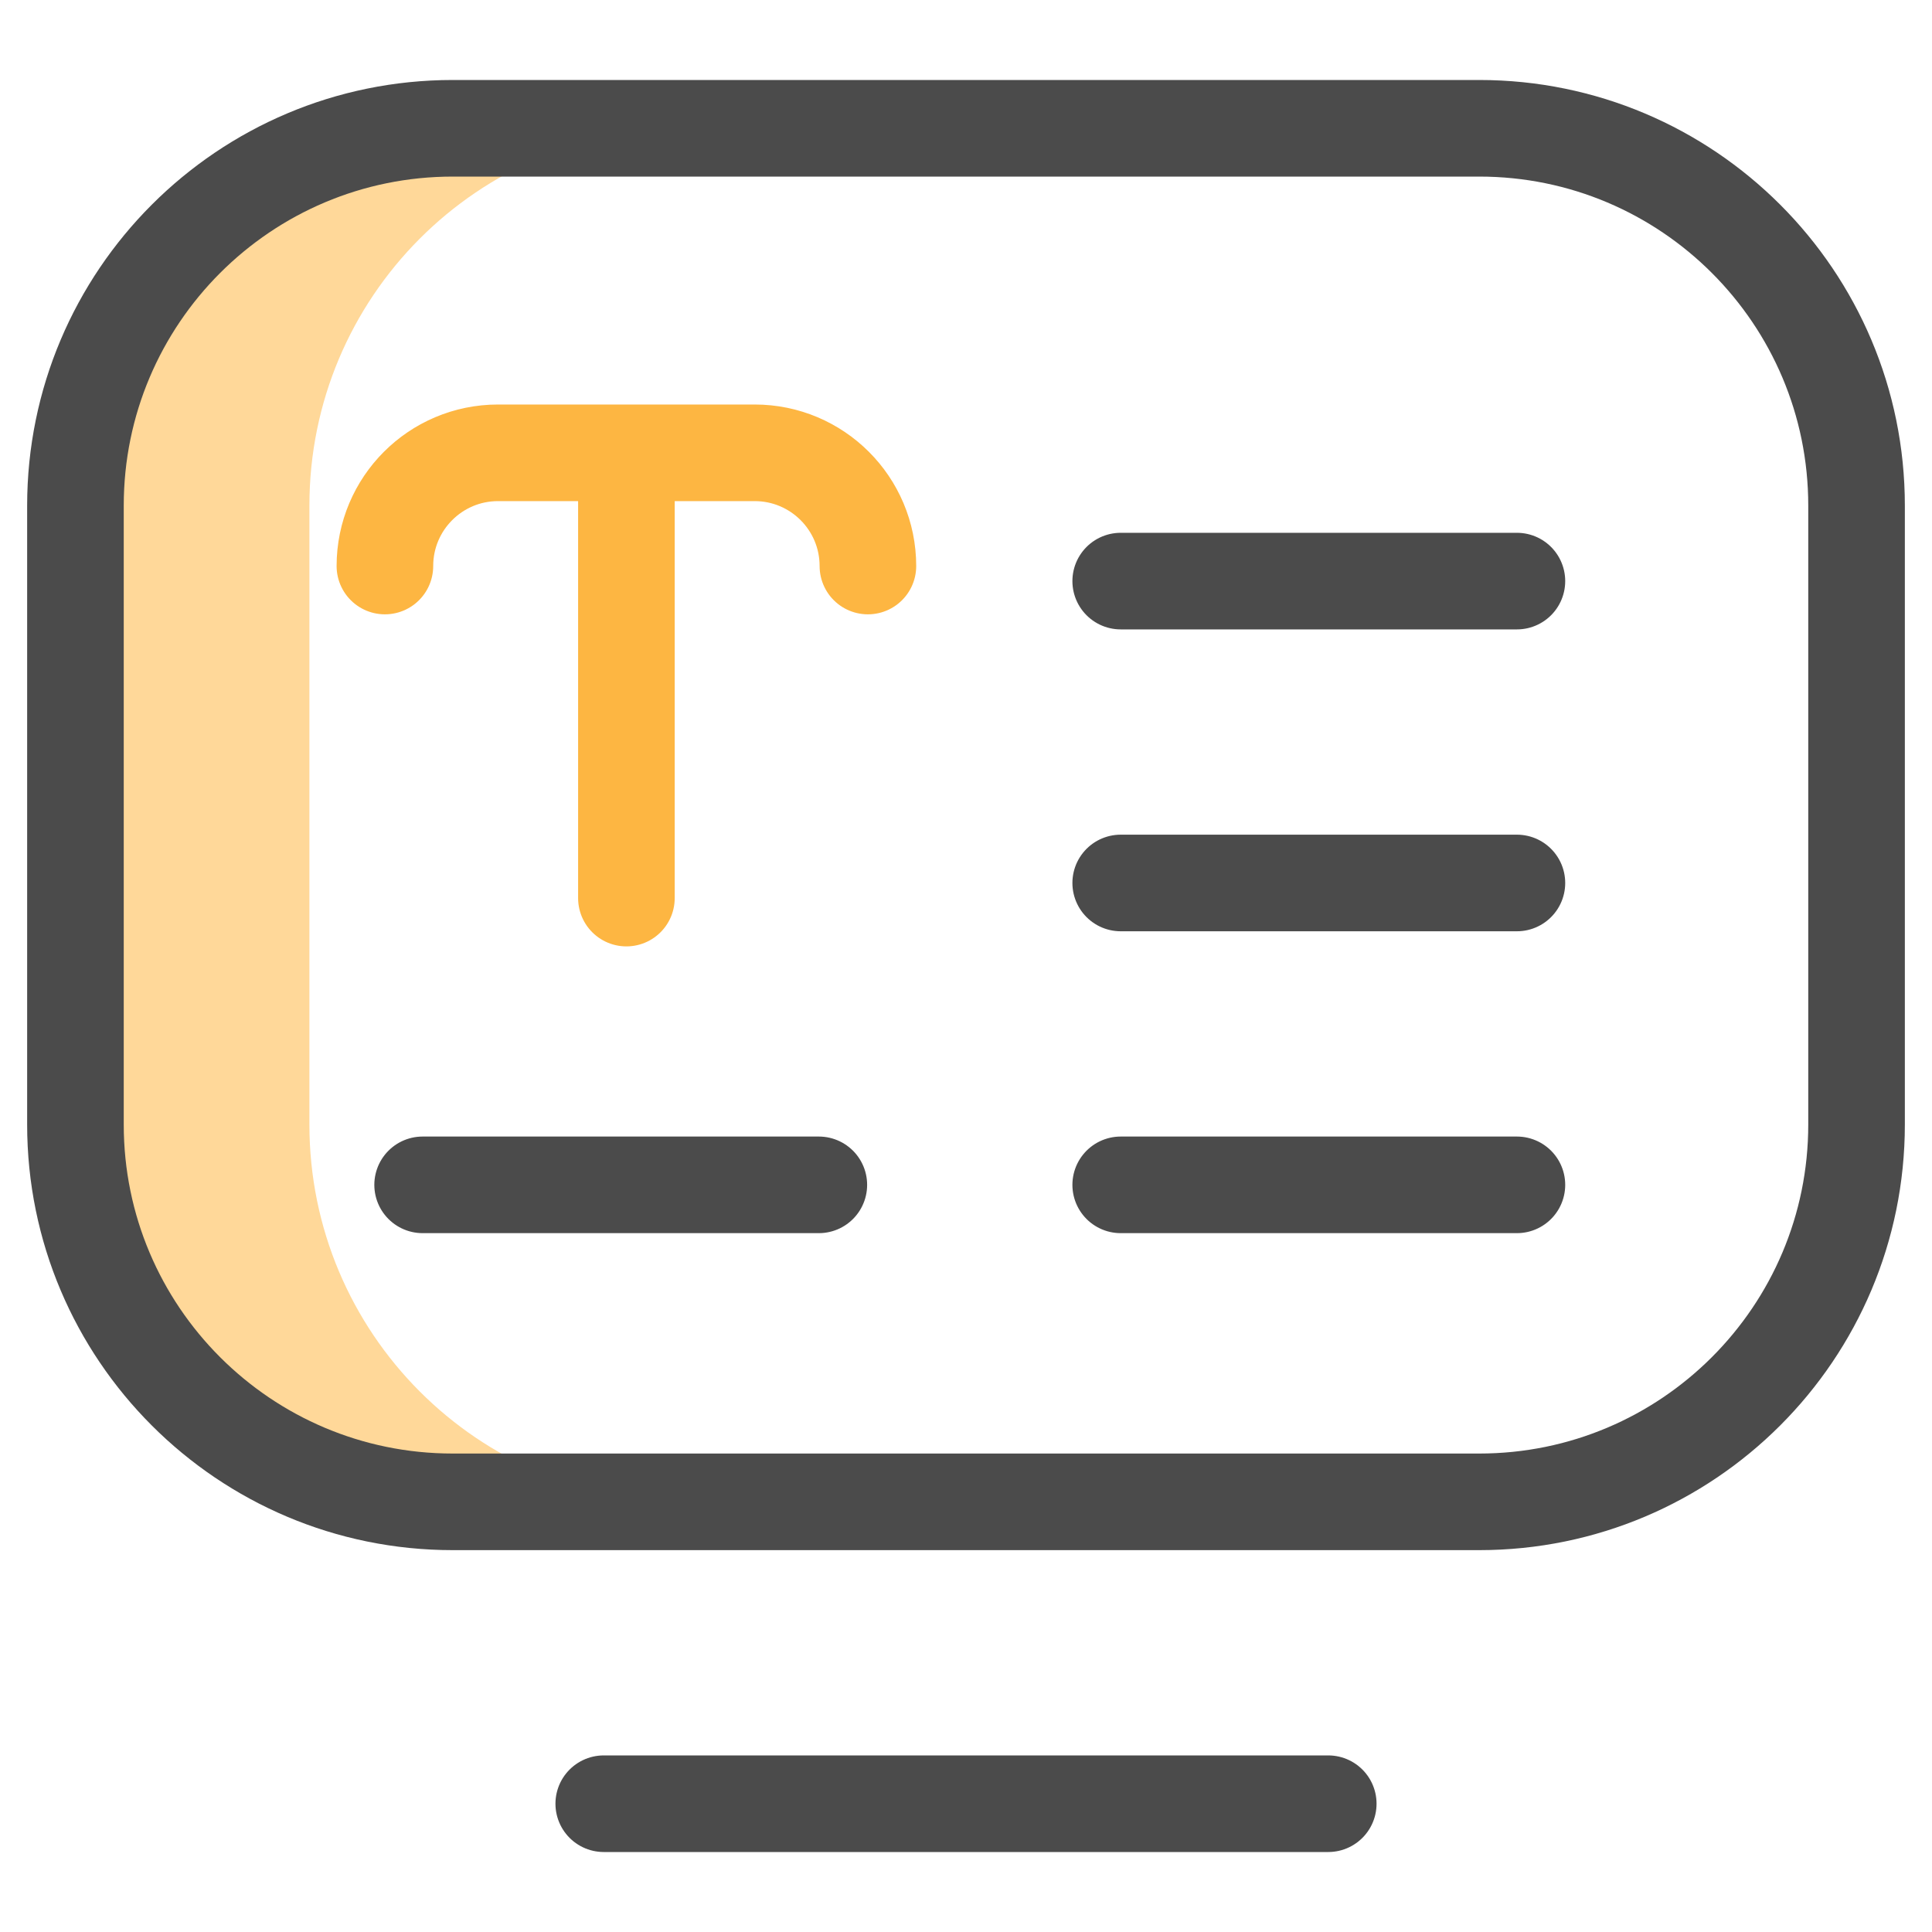 <svg width="40" height="40" viewBox="0 0 40 40" fill="none" xmlns="http://www.w3.org/2000/svg">
<path d="M6.406 23.285V10.466C6.406 6.153 9.894 2.656 14.197 2.656H9.453C5.138 2.656 1.641 6.154 1.641 10.469V23.281C1.641 27.596 5.138 31.094 9.453 31.094H14.197C9.894 31.094 6.406 27.597 6.406 23.285Z" fill="#FFD899"/>
<path d="M31.406 12.031H23.203M31.406 18.281H23.203M31.406 24.531H23.203M16.953 24.531H8.75M27.5 37.344H12.5M30.625 2.656H9.375C5.06 2.656 1.562 6.154 1.562 10.469V23.283C1.562 27.597 5.06 31.094 9.373 31.094H30.625C34.94 31.094 38.438 27.596 38.438 23.281V10.469C38.438 6.154 34.94 2.656 30.625 2.656Z" stroke="#4B4B4B" stroke-width="2" stroke-miterlimit="10" stroke-linecap="round" stroke-linejoin="round"/>
<path d="M7.969 11.719C7.969 10.424 9.018 9.375 10.312 9.375H15.625C16.919 9.375 17.969 10.424 17.969 11.719M12.969 9.453V18.594" stroke="#FDB642" stroke-width="2" stroke-miterlimit="10" stroke-linecap="round" stroke-linejoin="round"/>
</svg>
